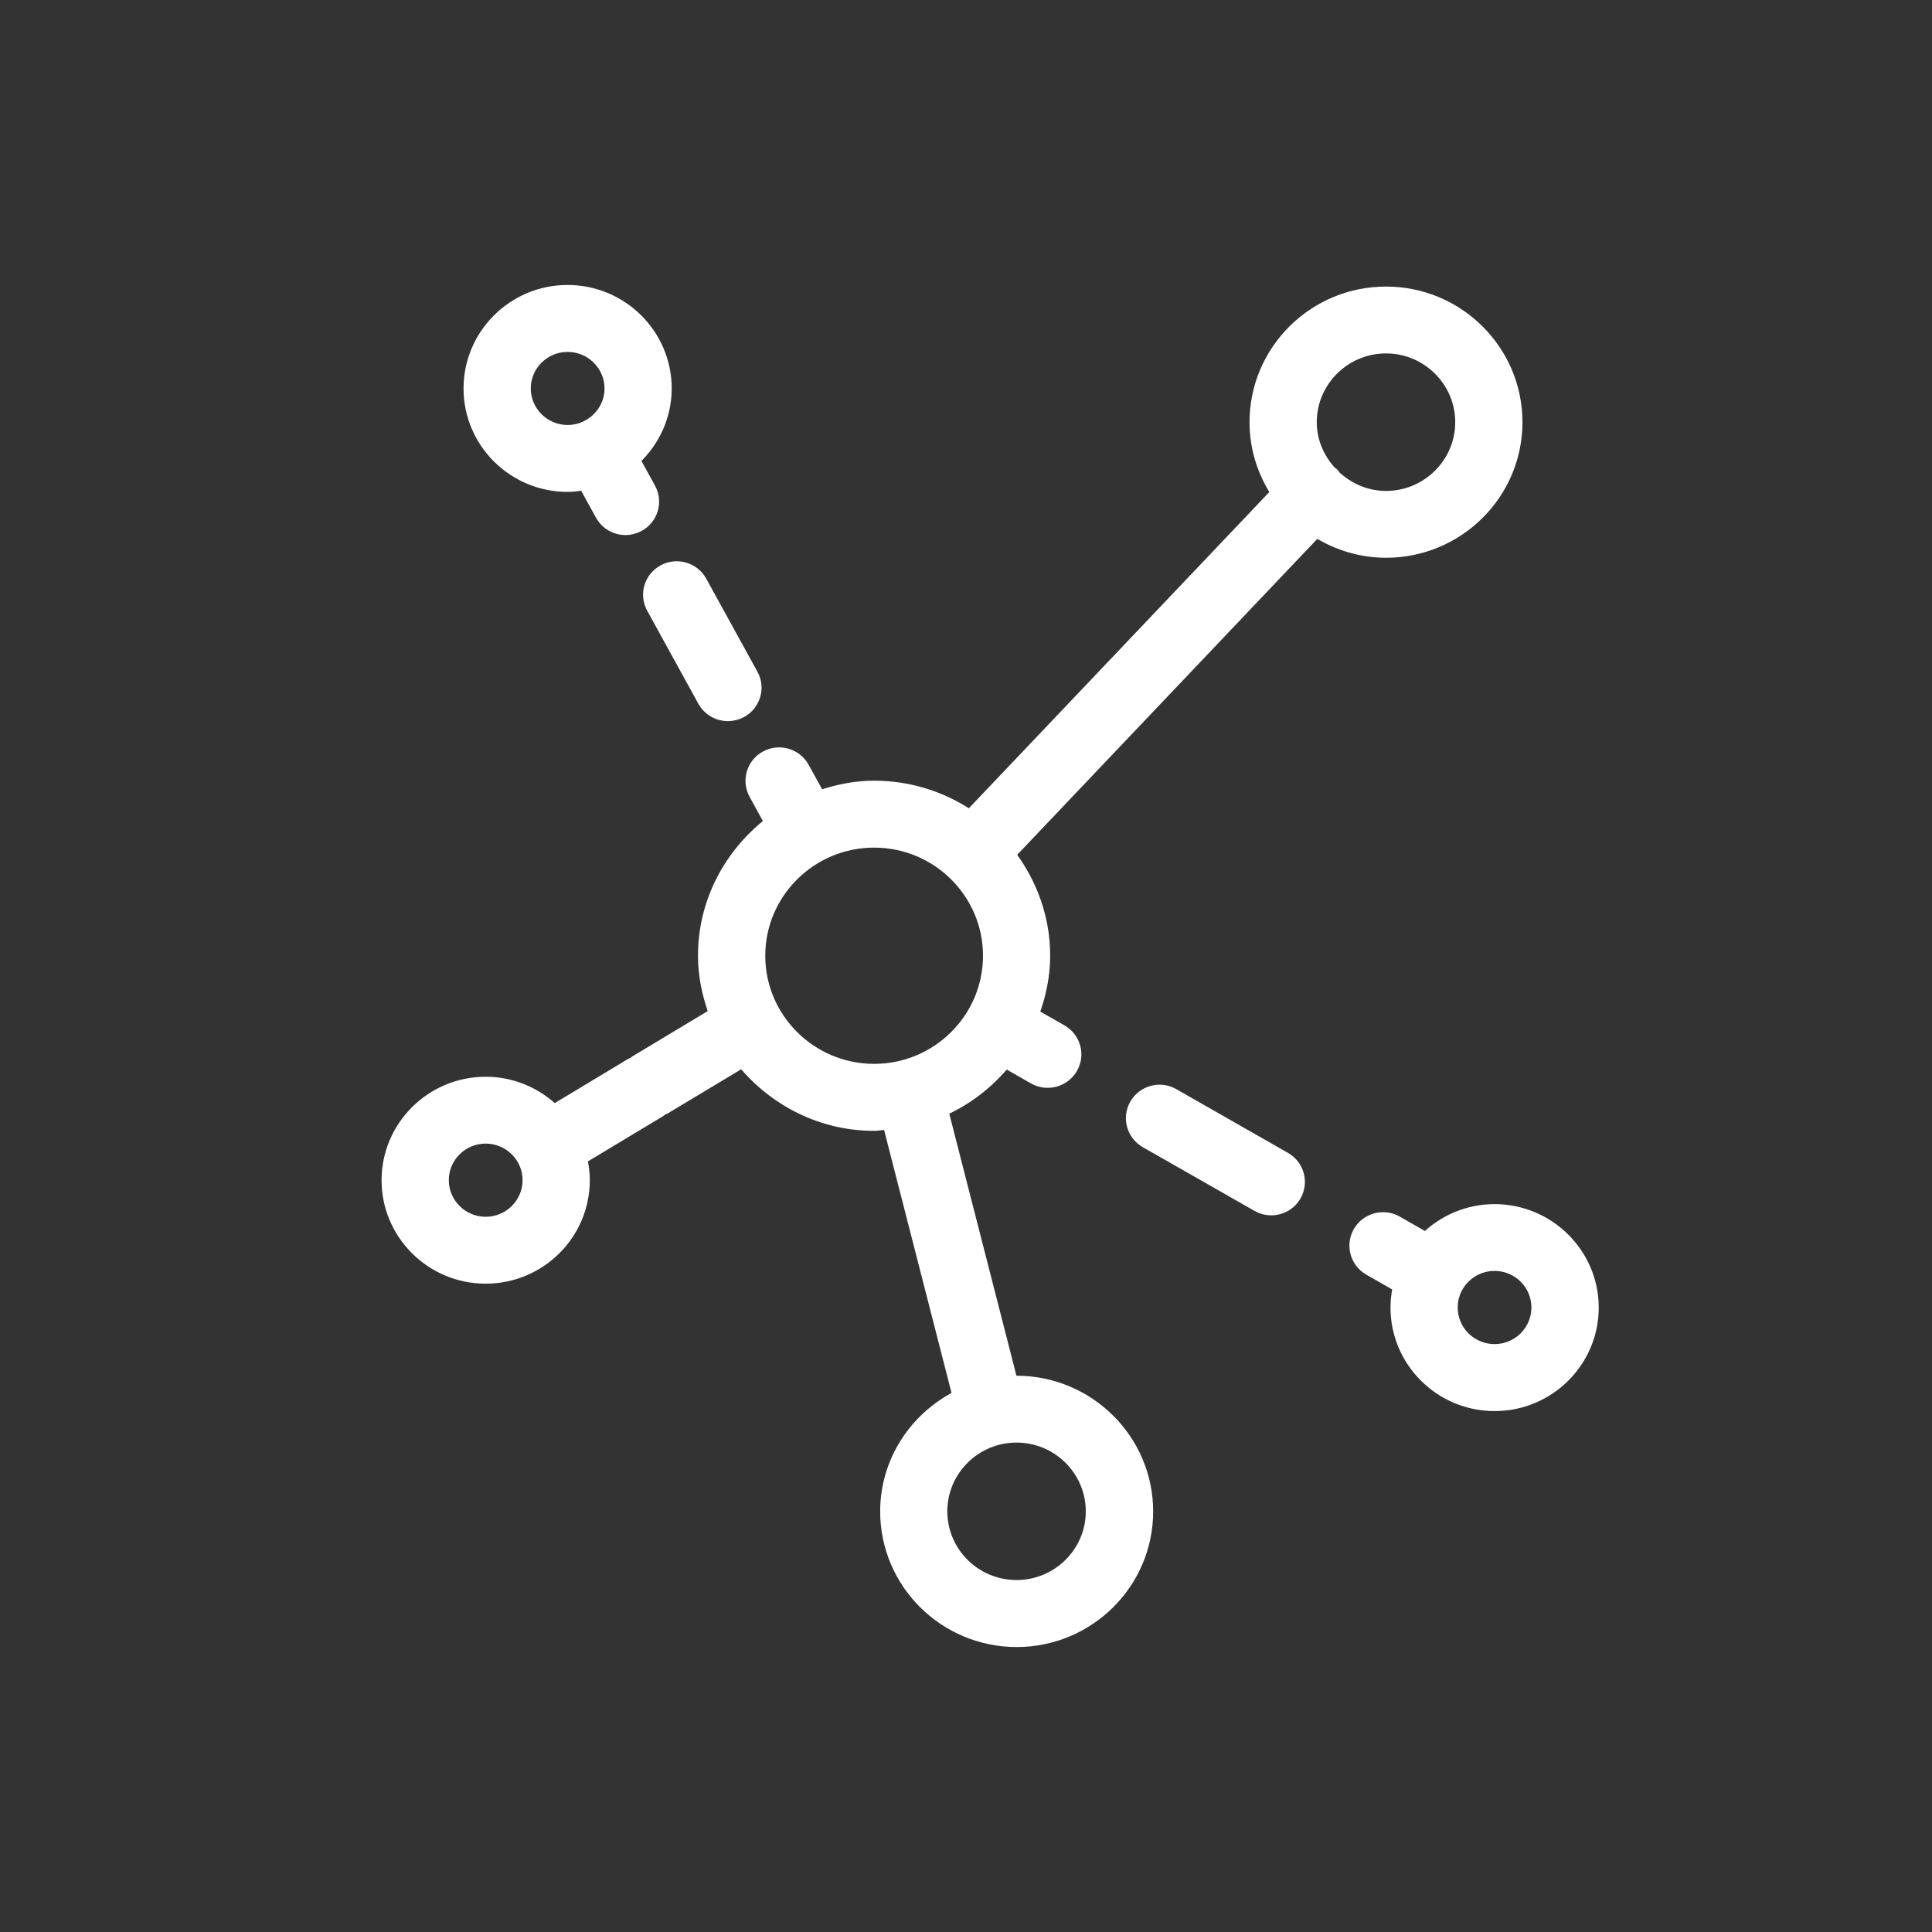 <svg width="40" height="40" viewBox="0 0 40 40" fill="none" xmlns="http://www.w3.org/2000/svg">
<rect x="0" y="0" width="40" height="40" fill="#333333" stroke="none"/>
<path d="M21.047 28.583C21.02 28.583 20.995 28.59 20.969 28.591L19.536 23.001C20.04 22.777 20.473 22.434 20.821 22.016L21.395 22.344C21.488 22.397 21.59 22.422 21.692 22.422C21.898 22.422 22.098 22.315 22.209 22.125C22.374 21.842 22.275 21.479 21.989 21.316L21.416 20.989C21.555 20.612 21.643 20.211 21.643 19.787C21.643 18.998 21.371 18.278 20.93 17.689L27.256 11.03C27.675 11.29 28.166 11.448 28.696 11.448C30.199 11.448 31.421 10.234 31.421 8.741C31.421 7.247 30.199 6.033 28.696 6.033C27.192 6.033 25.97 7.247 25.97 8.741C25.97 9.278 26.133 9.778 26.406 10.2L20.074 16.864C19.509 16.485 18.828 16.263 18.097 16.263C17.702 16.263 17.329 16.343 16.974 16.461L16.654 15.882C16.497 15.595 16.133 15.49 15.845 15.646C15.556 15.803 15.45 16.163 15.607 16.449L15.923 17.025C15.095 17.67 14.551 18.662 14.551 19.787C14.551 20.206 14.638 20.604 14.774 20.977L13.141 21.959C13.127 21.967 13.119 21.981 13.106 21.991C13.091 21.998 13.075 21.998 13.06 22.007L11.473 22.963C11.104 22.611 10.607 22.393 10.056 22.393C8.923 22.393 8 23.309 8 24.435C8 25.562 8.922 26.477 10.056 26.477C11.19 26.477 12.111 25.562 12.111 24.435C12.111 24.284 12.092 24.138 12.06 23.996L13.679 23.022C13.696 23.013 13.705 22.996 13.72 22.985C13.733 22.979 13.747 22.981 13.76 22.974L15.367 22.009C16.019 22.797 16.994 23.313 18.098 23.313C18.195 23.313 18.285 23.291 18.379 23.284L19.817 28.891C18.935 29.34 18.323 30.242 18.323 31.293C18.323 32.786 19.546 34 21.049 34C22.553 34 23.775 32.786 23.775 31.293C23.775 29.799 22.55 28.583 21.047 28.583ZM10.056 25.292C9.58 25.292 9.192 24.908 9.192 24.434C9.192 23.96 9.58 23.577 10.056 23.577C10.531 23.577 10.919 23.96 10.919 24.434C10.919 24.908 10.531 25.292 10.056 25.292ZM28.696 7.217C29.541 7.217 30.229 7.901 30.229 8.741C30.229 9.58 29.541 10.264 28.696 10.264C28.291 10.264 27.93 10.1 27.656 9.847C27.64 9.829 27.633 9.806 27.615 9.79C27.603 9.779 27.589 9.776 27.577 9.766C27.324 9.495 27.162 9.138 27.162 8.742C27.162 7.902 27.85 7.217 28.696 7.217ZM15.744 19.787C15.744 18.498 16.799 17.449 18.098 17.449C19.396 17.449 20.452 18.498 20.452 19.787C20.452 21.077 19.395 22.126 18.098 22.126C16.801 22.126 15.744 21.077 15.744 19.787ZM21.047 32.813C20.201 32.813 19.513 32.13 19.513 31.29C19.513 30.451 20.201 29.767 21.047 29.767C21.891 29.767 22.58 30.451 22.58 31.29C22.58 32.13 21.892 32.813 21.047 32.813ZM30.943 25.03C30.388 25.03 29.884 25.253 29.515 25.609L28.932 25.276C28.649 25.113 28.282 25.209 28.117 25.495C27.953 25.778 28.052 26.141 28.338 26.304L28.935 26.645C28.905 26.784 28.889 26.926 28.889 27.073C28.889 28.198 29.811 29.115 30.944 29.115C32.078 29.115 33 28.199 33 27.073C33 25.947 32.076 25.03 30.943 25.03ZM30.943 27.928C30.467 27.928 30.08 27.544 30.08 27.07C30.08 26.597 30.466 26.213 30.943 26.213C31.42 26.213 31.806 26.597 31.806 27.07C31.806 27.544 31.419 27.928 30.943 27.928ZM11.752 10.084C11.867 10.084 11.978 10.068 12.086 10.05L12.427 10.67C12.536 10.866 12.74 10.978 12.951 10.978C13.047 10.978 13.145 10.954 13.236 10.905C13.524 10.749 13.632 10.389 13.473 10.101L13.156 9.525C13.554 9.152 13.807 8.627 13.807 8.042C13.807 6.917 12.885 6 11.751 6C10.617 6 9.697 6.917 9.697 8.043C9.697 9.169 10.618 10.084 11.752 10.084ZM11.752 7.186C12.228 7.186 12.616 7.57 12.616 8.043C12.616 8.392 12.402 8.691 12.101 8.825C12.097 8.826 12.095 8.825 12.092 8.826C12.09 8.828 12.087 8.831 12.085 8.833C11.982 8.876 11.87 8.899 11.752 8.899C11.277 8.899 10.889 8.514 10.889 8.042C10.889 7.569 11.277 7.186 11.752 7.186ZM13.487 12.596L14.547 14.523C14.656 14.719 14.861 14.83 15.071 14.83C15.167 14.83 15.265 14.807 15.356 14.758C15.645 14.602 15.752 14.242 15.594 13.955L14.534 12.028C14.376 11.742 14.014 11.636 13.725 11.793C13.436 11.95 13.329 12.309 13.487 12.596ZM26.617 23.956L24.304 22.636C24.022 22.474 23.656 22.569 23.49 22.855C23.325 23.139 23.424 23.501 23.71 23.664L26.024 24.984C26.117 25.037 26.219 25.062 26.32 25.062C26.527 25.062 26.727 24.955 26.838 24.765C27.001 24.48 26.902 24.118 26.617 23.956Z" fill="white" stroke="white" stroke-width="0.2"/>
</svg>
